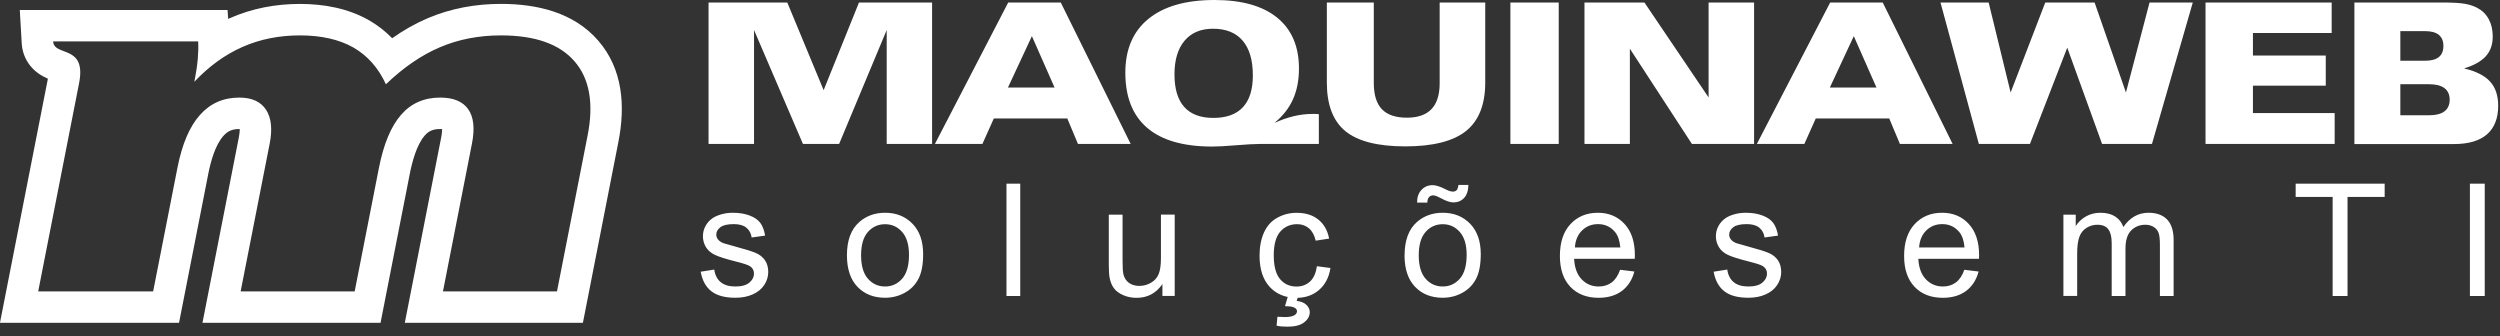 <svg width="171" height="23" viewBox="0 0 171 23" fill="none" xmlns="http://www.w3.org/2000/svg">
<rect x="0" y="0" width="171" height="23" fill="#333333" stroke="none"/>
<path d="M135.354 9.847L132.729 0.171H136.024L137.527 6.327L139.896 0.171H143.27L145.415 6.327L147.029 0.171H149.987L147.194 9.847H143.783L141.4 3.261L138.848 9.847H135.357H135.354ZM150.858 9.847V0.171H159.486V2.259H154.101V3.799H159.082V5.859H154.101V7.735H159.691V9.847H150.861H150.858ZM164.183 2.133V4.154H165.889C166.304 4.154 166.613 4.068 166.821 3.9C167.025 3.732 167.129 3.478 167.129 3.142C167.129 2.809 167.025 2.558 166.818 2.387C166.61 2.216 166.301 2.13 165.889 2.13H164.183V2.133ZM164.183 5.761V7.885H166.145C166.61 7.885 166.961 7.797 167.2 7.616C167.438 7.436 167.557 7.173 167.557 6.822C167.557 6.473 167.438 6.207 167.203 6.03C166.964 5.85 166.613 5.761 166.142 5.761H164.18H164.183ZM161.041 9.847V0.171H167.038C167.75 0.171 168.272 0.202 168.599 0.26C168.929 0.318 169.217 0.416 169.467 0.55C169.804 0.734 170.06 0.99 170.237 1.327C170.415 1.657 170.503 2.051 170.503 2.5C170.503 3.047 170.347 3.493 170.03 3.845C169.715 4.196 169.22 4.474 168.541 4.679C169.357 4.872 169.953 5.171 170.323 5.581C170.693 5.987 170.876 6.54 170.876 7.234C170.876 8.093 170.62 8.741 170.112 9.187C169.602 9.63 168.85 9.853 167.854 9.853H161.041V9.847Z" fill="white"/>
<path fill-rule="evenodd" clip-rule="evenodd" d="M26.827 2.613C27.588 2.075 28.398 1.611 29.26 1.244C30.849 0.569 32.542 0.266 34.266 0.266C36.729 0.266 39.253 0.847 40.925 2.787C42.609 4.731 42.777 7.259 42.303 9.682L39.871 22.078H27.689L30.177 9.404C30.201 9.282 30.241 9.028 30.244 8.829C30.192 8.826 30.143 8.826 30.109 8.826C29.669 8.826 29.345 8.93 29.052 9.27C28.496 9.905 28.184 11.094 28.028 11.898L26.029 22.081H13.848L16.335 9.407C16.36 9.291 16.399 9.025 16.399 8.826C16.39 8.826 16.381 8.826 16.372 8.826C15.907 8.826 15.586 8.949 15.278 9.297C14.712 9.936 14.404 11.082 14.245 11.898L12.246 22.081H-0.003L3.276 5.382C2.809 5.18 2.405 4.911 2.078 4.508C1.718 4.065 1.519 3.527 1.485 2.959L1.354 0.685H15.565L15.605 1.293C15.645 1.275 15.681 1.259 15.721 1.241C17.24 0.572 18.86 0.269 20.516 0.269C22.148 0.269 23.798 0.566 25.235 1.382C25.831 1.724 26.363 2.14 26.824 2.616L26.827 2.613ZM2.613 19.93L5.409 5.694C5.938 3.011 3.698 3.9 3.634 2.833H13.554C13.575 3.179 13.566 3.576 13.527 4.037C13.487 4.502 13.407 5.018 13.294 5.593C14.291 4.533 15.391 3.738 16.589 3.209C17.787 2.68 19.098 2.421 20.519 2.421C21.977 2.421 23.199 2.699 24.171 3.249C25.14 3.805 25.883 4.646 26.396 5.764C27.6 4.612 28.832 3.765 30.1 3.228C31.369 2.687 32.762 2.421 34.266 2.421C36.598 2.421 38.275 3.011 39.299 4.196C40.326 5.382 40.626 7.075 40.192 9.27L38.098 19.93H30.299L32.282 9.82C32.484 8.787 32.401 8.004 32.029 7.476C31.656 6.941 31.017 6.675 30.109 6.675C29.009 6.675 28.114 7.066 27.432 7.855C26.744 8.643 26.24 9.853 25.919 11.482L24.26 19.93H16.46L18.447 9.82C18.64 8.833 18.56 8.059 18.196 7.503C17.833 6.953 17.224 6.675 16.372 6.675C15.272 6.675 14.376 7.072 13.667 7.873C12.958 8.674 12.451 9.872 12.136 11.482L10.476 19.93H2.61H2.613Z" fill="white"/>
<path d="M48.465 9.847V0.171H53.85L56.337 6.167L58.755 0.171H63.755V9.847H60.65V2.054L57.395 9.847H54.922L51.576 2.054V9.847H48.459H48.465ZM72.132 5.987L70.582 2.472L68.944 5.987H72.132ZM67.196 9.847H63.947L68.962 0.171H72.556L77.339 9.847H73.733L73.003 8.102H67.978L67.196 9.847ZM86.141 9.847C85.796 9.847 85.264 9.878 84.546 9.936C83.831 9.997 83.287 10.024 82.914 10.024C80.949 10.024 79.466 9.599 78.47 8.747C77.474 7.897 76.973 6.638 76.973 4.972C76.973 3.377 77.498 2.148 78.553 1.29C79.607 0.431 81.114 0 83.073 0C84.94 0 86.37 0.403 87.361 1.21C88.354 2.02 88.849 3.178 88.849 4.691C88.849 5.489 88.711 6.189 88.439 6.794C88.167 7.402 87.743 7.937 87.171 8.411C87.611 8.206 88.051 8.053 88.482 7.949C88.913 7.845 89.347 7.793 89.781 7.793C89.897 7.793 89.989 7.793 90.047 7.796C90.108 7.799 90.16 7.802 90.209 7.809V9.847H86.141ZM80.334 5.092C80.334 6.079 80.557 6.815 81.001 7.316C81.447 7.815 82.11 8.065 82.993 8.065C83.889 8.065 84.564 7.821 85.016 7.332C85.469 6.846 85.695 6.122 85.695 5.156C85.695 4.117 85.463 3.325 84.998 2.781C84.534 2.237 83.858 1.965 82.966 1.965C82.134 1.965 81.487 2.237 81.025 2.784C80.564 3.331 80.334 4.101 80.334 5.092ZM90.759 0.171H93.968V5.681C93.968 6.485 94.151 7.081 94.521 7.469C94.891 7.857 95.462 8.05 96.229 8.05C96.981 8.05 97.544 7.854 97.916 7.46C98.289 7.069 98.473 6.476 98.473 5.684V0.174H101.59V5.645C101.59 7.154 101.15 8.258 100.276 8.961C99.399 9.661 98.011 10.012 96.119 10.012C94.24 10.012 92.874 9.664 92.027 8.973C91.181 8.279 90.756 7.17 90.756 5.642V0.171H90.759ZM103.311 9.847V0.171H106.617V9.847H103.311ZM108.378 9.847V0.171H112.479L116.868 6.665V0.171H119.979V9.847H115.728L111.483 3.331V9.847H108.378ZM128.35 5.987L126.8 2.472L125.162 5.987H128.353H128.35ZM123.414 9.847H120.168L125.184 0.171H128.778L133.56 9.847H129.954L129.224 8.102H124.199L123.417 9.847H123.414Z" fill="white"/>
<path d="M47.924 18.585L48.856 18.438C48.908 18.811 49.054 19.098 49.293 19.297C49.531 19.495 49.864 19.596 50.295 19.596C50.729 19.596 51.05 19.508 51.258 19.33C51.469 19.153 51.573 18.945 51.573 18.71C51.573 18.496 51.481 18.328 51.295 18.206C51.166 18.12 50.845 18.016 50.332 17.888C49.641 17.71 49.161 17.561 48.896 17.432C48.63 17.304 48.425 17.13 48.287 16.904C48.15 16.678 48.08 16.43 48.08 16.158C48.08 15.911 48.138 15.681 48.251 15.47C48.364 15.256 48.52 15.082 48.715 14.942C48.862 14.835 49.064 14.74 49.314 14.667C49.568 14.59 49.84 14.553 50.13 14.553C50.567 14.553 50.949 14.618 51.279 14.743C51.609 14.868 51.854 15.04 52.01 15.253C52.166 15.47 52.273 15.755 52.334 16.115L51.414 16.244C51.371 15.956 51.249 15.733 51.05 15.571C50.849 15.409 50.564 15.33 50.197 15.33C49.764 15.33 49.455 15.4 49.272 15.544C49.085 15.687 48.993 15.855 48.993 16.045C48.993 16.167 49.033 16.277 49.109 16.375C49.186 16.476 49.305 16.558 49.47 16.629C49.565 16.662 49.843 16.742 50.304 16.867C50.971 17.044 51.438 17.191 51.698 17.304C51.964 17.417 52.169 17.582 52.322 17.799C52.471 18.016 52.548 18.285 52.548 18.606C52.548 18.921 52.456 19.217 52.273 19.495C52.089 19.773 51.823 19.987 51.478 20.14C51.133 20.293 50.742 20.366 50.304 20.366C49.58 20.366 49.03 20.217 48.651 19.917C48.272 19.618 48.031 19.171 47.927 18.582L47.924 18.585ZM57.93 17.463C57.93 16.433 58.217 15.669 58.791 15.174C59.268 14.761 59.852 14.553 60.539 14.553C61.304 14.553 61.93 14.804 62.416 15.305C62.902 15.807 63.143 16.497 63.143 17.381C63.143 18.099 63.036 18.661 62.822 19.07C62.609 19.483 62.294 19.801 61.884 20.027C61.472 20.253 61.026 20.366 60.539 20.366C59.76 20.366 59.131 20.119 58.651 19.618C58.171 19.119 57.93 18.398 57.93 17.46V17.463ZM58.898 17.463C58.898 18.175 59.054 18.71 59.366 19.064C59.678 19.419 60.069 19.596 60.539 19.596C61.007 19.596 61.398 19.416 61.71 19.061C62.019 18.707 62.175 18.163 62.175 17.432C62.175 16.745 62.019 16.222 61.707 15.868C61.395 15.513 61.007 15.336 60.539 15.336C60.069 15.336 59.678 15.513 59.366 15.865C59.054 16.216 58.898 16.751 58.898 17.46V17.463ZM68.843 20.247V12.564H69.784V20.247H68.843ZM79.509 20.247V19.431C79.075 20.061 78.485 20.372 77.743 20.372C77.416 20.372 77.107 20.311 76.823 20.186C76.539 20.061 76.328 19.902 76.19 19.712C76.05 19.523 75.955 19.288 75.9 19.012C75.863 18.826 75.842 18.533 75.842 18.129V14.682H76.783V17.766C76.783 18.261 76.801 18.591 76.841 18.762C76.902 19.009 77.028 19.205 77.217 19.346C77.41 19.486 77.648 19.556 77.932 19.556C78.213 19.556 78.479 19.486 78.727 19.34C78.974 19.196 79.152 18.997 79.252 18.747C79.356 18.496 79.408 18.132 79.408 17.659V14.679H80.35V20.244H79.506L79.509 20.247ZM90.077 18.209L91.003 18.331C90.903 18.97 90.643 19.471 90.224 19.831C89.808 20.192 89.295 20.372 88.687 20.372C87.926 20.372 87.315 20.125 86.85 19.627C86.389 19.129 86.153 18.416 86.153 17.487C86.153 16.885 86.254 16.36 86.453 15.911C86.654 15.458 86.954 15.122 87.364 14.896C87.77 14.67 88.213 14.557 88.69 14.557C89.295 14.557 89.79 14.709 90.172 15.018C90.557 15.324 90.805 15.758 90.912 16.32L89.995 16.461C89.906 16.088 89.753 15.807 89.533 15.617C89.31 15.431 89.044 15.333 88.73 15.333C88.253 15.333 87.868 15.504 87.571 15.843C87.275 16.183 87.125 16.72 87.125 17.46C87.125 18.209 87.269 18.75 87.556 19.092C87.843 19.431 88.216 19.599 88.678 19.599C89.047 19.599 89.356 19.486 89.604 19.257C89.851 19.031 90.01 18.682 90.074 18.209H90.077ZM87.892 20.947L88.164 20.021H88.867L88.693 20.58C88.989 20.617 89.213 20.709 89.362 20.855C89.512 21.005 89.588 21.167 89.588 21.35C89.588 21.61 89.463 21.846 89.209 22.044C88.959 22.246 88.58 22.344 88.073 22.344C87.785 22.344 87.538 22.325 87.318 22.279L87.376 21.665C87.599 21.68 87.764 21.687 87.868 21.687C88.198 21.687 88.427 21.641 88.561 21.549C88.662 21.479 88.714 21.393 88.714 21.292C88.714 21.228 88.696 21.173 88.653 21.127C88.614 21.078 88.54 21.036 88.43 20.999C88.32 20.965 88.14 20.944 87.889 20.941L87.892 20.947ZM96.074 17.463C96.074 16.433 96.361 15.669 96.932 15.174C97.409 14.761 97.993 14.553 98.68 14.553C99.445 14.553 100.071 14.804 100.557 15.305C101.043 15.807 101.284 16.497 101.284 17.381C101.284 18.099 101.177 18.661 100.963 19.07C100.749 19.483 100.435 19.801 100.025 20.027C99.613 20.253 99.166 20.366 98.68 20.366C97.901 20.366 97.272 20.119 96.792 19.618C96.312 19.119 96.07 18.398 96.07 17.46L96.074 17.463ZM97.042 17.463C97.042 18.175 97.198 18.71 97.51 19.064C97.822 19.419 98.213 19.596 98.683 19.596C99.151 19.596 99.542 19.416 99.854 19.061C100.163 18.707 100.319 18.163 100.319 17.432C100.319 16.745 100.163 16.222 99.851 15.868C99.539 15.513 99.151 15.336 98.683 15.336C98.213 15.336 97.822 15.513 97.51 15.865C97.198 16.216 97.042 16.751 97.042 17.46V17.463ZM96.929 13.86C96.926 13.496 97.024 13.206 97.229 12.989C97.427 12.772 97.681 12.665 97.993 12.665C98.21 12.665 98.503 12.757 98.879 12.949C99.087 13.056 99.249 13.105 99.374 13.105C99.484 13.105 99.57 13.074 99.631 13.013C99.692 12.949 99.732 12.83 99.759 12.649H100.438C100.429 13.047 100.328 13.346 100.138 13.545C99.949 13.744 99.704 13.845 99.411 13.845C99.191 13.845 98.9 13.747 98.543 13.551C98.308 13.426 98.136 13.362 98.029 13.362C97.91 13.362 97.816 13.404 97.742 13.487C97.666 13.572 97.629 13.695 97.632 13.86H96.935H96.929ZM110.816 18.453L111.791 18.572C111.639 19.144 111.354 19.584 110.939 19.899C110.523 20.21 109.991 20.369 109.346 20.369C108.534 20.369 107.889 20.119 107.412 19.618C106.935 19.116 106.697 18.413 106.697 17.509C106.697 16.571 106.938 15.846 107.418 15.33C107.901 14.813 108.524 14.553 109.295 14.553C110.037 14.553 110.645 14.807 111.116 15.315C111.587 15.822 111.825 16.534 111.825 17.451C111.825 17.509 111.822 17.591 111.819 17.704H107.669C107.702 18.316 107.876 18.786 108.188 19.107C108.5 19.431 108.885 19.596 109.35 19.596C109.695 19.596 109.988 19.505 110.236 19.321C110.48 19.141 110.673 18.851 110.816 18.453ZM107.721 16.928H110.829C110.789 16.461 110.667 16.109 110.474 15.877C110.175 15.513 109.784 15.33 109.307 15.33C108.873 15.33 108.509 15.473 108.213 15.764C107.916 16.054 107.754 16.442 107.724 16.925L107.721 16.928ZM117.213 18.585L118.145 18.438C118.197 18.811 118.344 19.098 118.582 19.297C118.821 19.495 119.154 19.596 119.585 19.596C120.019 19.596 120.34 19.508 120.547 19.33C120.758 19.153 120.862 18.945 120.862 18.71C120.862 18.496 120.77 18.328 120.584 18.206C120.456 18.12 120.132 18.016 119.621 17.888C118.931 17.71 118.451 17.561 118.182 17.432C117.916 17.304 117.711 17.13 117.574 16.904C117.436 16.678 117.366 16.43 117.366 16.158C117.366 15.911 117.424 15.681 117.537 15.47C117.65 15.256 117.806 15.082 117.998 14.942C118.145 14.835 118.347 14.74 118.597 14.667C118.851 14.59 119.123 14.553 119.413 14.553C119.851 14.553 120.233 14.618 120.563 14.743C120.893 14.868 121.137 15.04 121.293 15.253C121.449 15.47 121.559 15.755 121.617 16.115L120.697 16.244C120.654 15.956 120.532 15.733 120.333 15.571C120.132 15.409 119.847 15.33 119.481 15.33C119.05 15.33 118.738 15.4 118.555 15.544C118.368 15.687 118.277 15.855 118.277 16.045C118.277 16.167 118.316 16.277 118.393 16.375C118.469 16.476 118.588 16.558 118.753 16.629C118.848 16.662 119.126 16.742 119.588 16.867C120.254 17.044 120.722 17.191 120.984 17.304C121.25 17.417 121.455 17.582 121.608 17.799C121.758 18.016 121.834 18.285 121.834 18.606C121.834 18.921 121.742 19.217 121.559 19.495C121.376 19.773 121.11 19.987 120.764 20.14C120.419 20.293 120.028 20.366 119.591 20.366C118.866 20.366 118.316 20.217 117.937 19.917C117.558 19.618 117.317 19.171 117.213 18.582V18.585ZM134.361 18.453L135.336 18.572C135.183 19.144 134.899 19.584 134.483 19.899C134.068 20.21 133.536 20.369 132.891 20.369C132.078 20.369 131.43 20.119 130.957 19.618C130.48 19.116 130.241 18.413 130.241 17.509C130.241 16.571 130.483 15.846 130.963 15.33C131.446 14.813 132.069 14.553 132.839 14.553C133.585 14.553 134.19 14.807 134.661 15.315C135.131 15.822 135.37 16.534 135.37 17.451C135.37 17.509 135.367 17.591 135.364 17.704H131.213C131.247 18.316 131.421 18.786 131.733 19.107C132.045 19.431 132.43 19.596 132.894 19.596C133.24 19.596 133.533 19.505 133.781 19.321C134.025 19.141 134.218 18.851 134.361 18.453ZM131.265 16.928H134.373C134.334 16.461 134.211 16.109 134.019 15.877C133.719 15.513 133.328 15.33 132.851 15.33C132.417 15.33 132.054 15.473 131.757 15.764C131.461 16.054 131.299 16.442 131.268 16.925L131.265 16.928ZM141.137 20.247V14.682H141.98V15.461C142.154 15.189 142.387 14.969 142.677 14.804C142.967 14.639 143.297 14.553 143.667 14.553C144.08 14.553 144.416 14.639 144.679 14.81C144.945 14.981 145.128 15.22 145.238 15.528C145.681 14.88 146.253 14.553 146.956 14.553C147.509 14.553 147.934 14.706 148.23 15.015C148.526 15.321 148.676 15.791 148.676 16.427V20.247H147.738V16.742C147.738 16.366 147.707 16.094 147.646 15.926C147.585 15.761 147.472 15.626 147.313 15.525C147.151 15.425 146.962 15.373 146.745 15.373C146.354 15.373 146.03 15.504 145.77 15.764C145.513 16.023 145.382 16.439 145.382 17.014V20.247H144.44V16.632C144.44 16.21 144.364 15.895 144.211 15.687C144.058 15.476 143.808 15.373 143.456 15.373C143.19 15.373 142.946 15.443 142.72 15.584C142.494 15.724 142.329 15.926 142.231 16.195C142.127 16.464 142.078 16.852 142.078 17.359V20.244H141.137V20.247ZM159.553 20.247V13.472H157.023V12.564H163.111V13.472H160.571V20.247H159.556H159.553ZM168.942 20.247V12.564H169.956V20.247H168.942Z" fill="white"/>
</svg>
